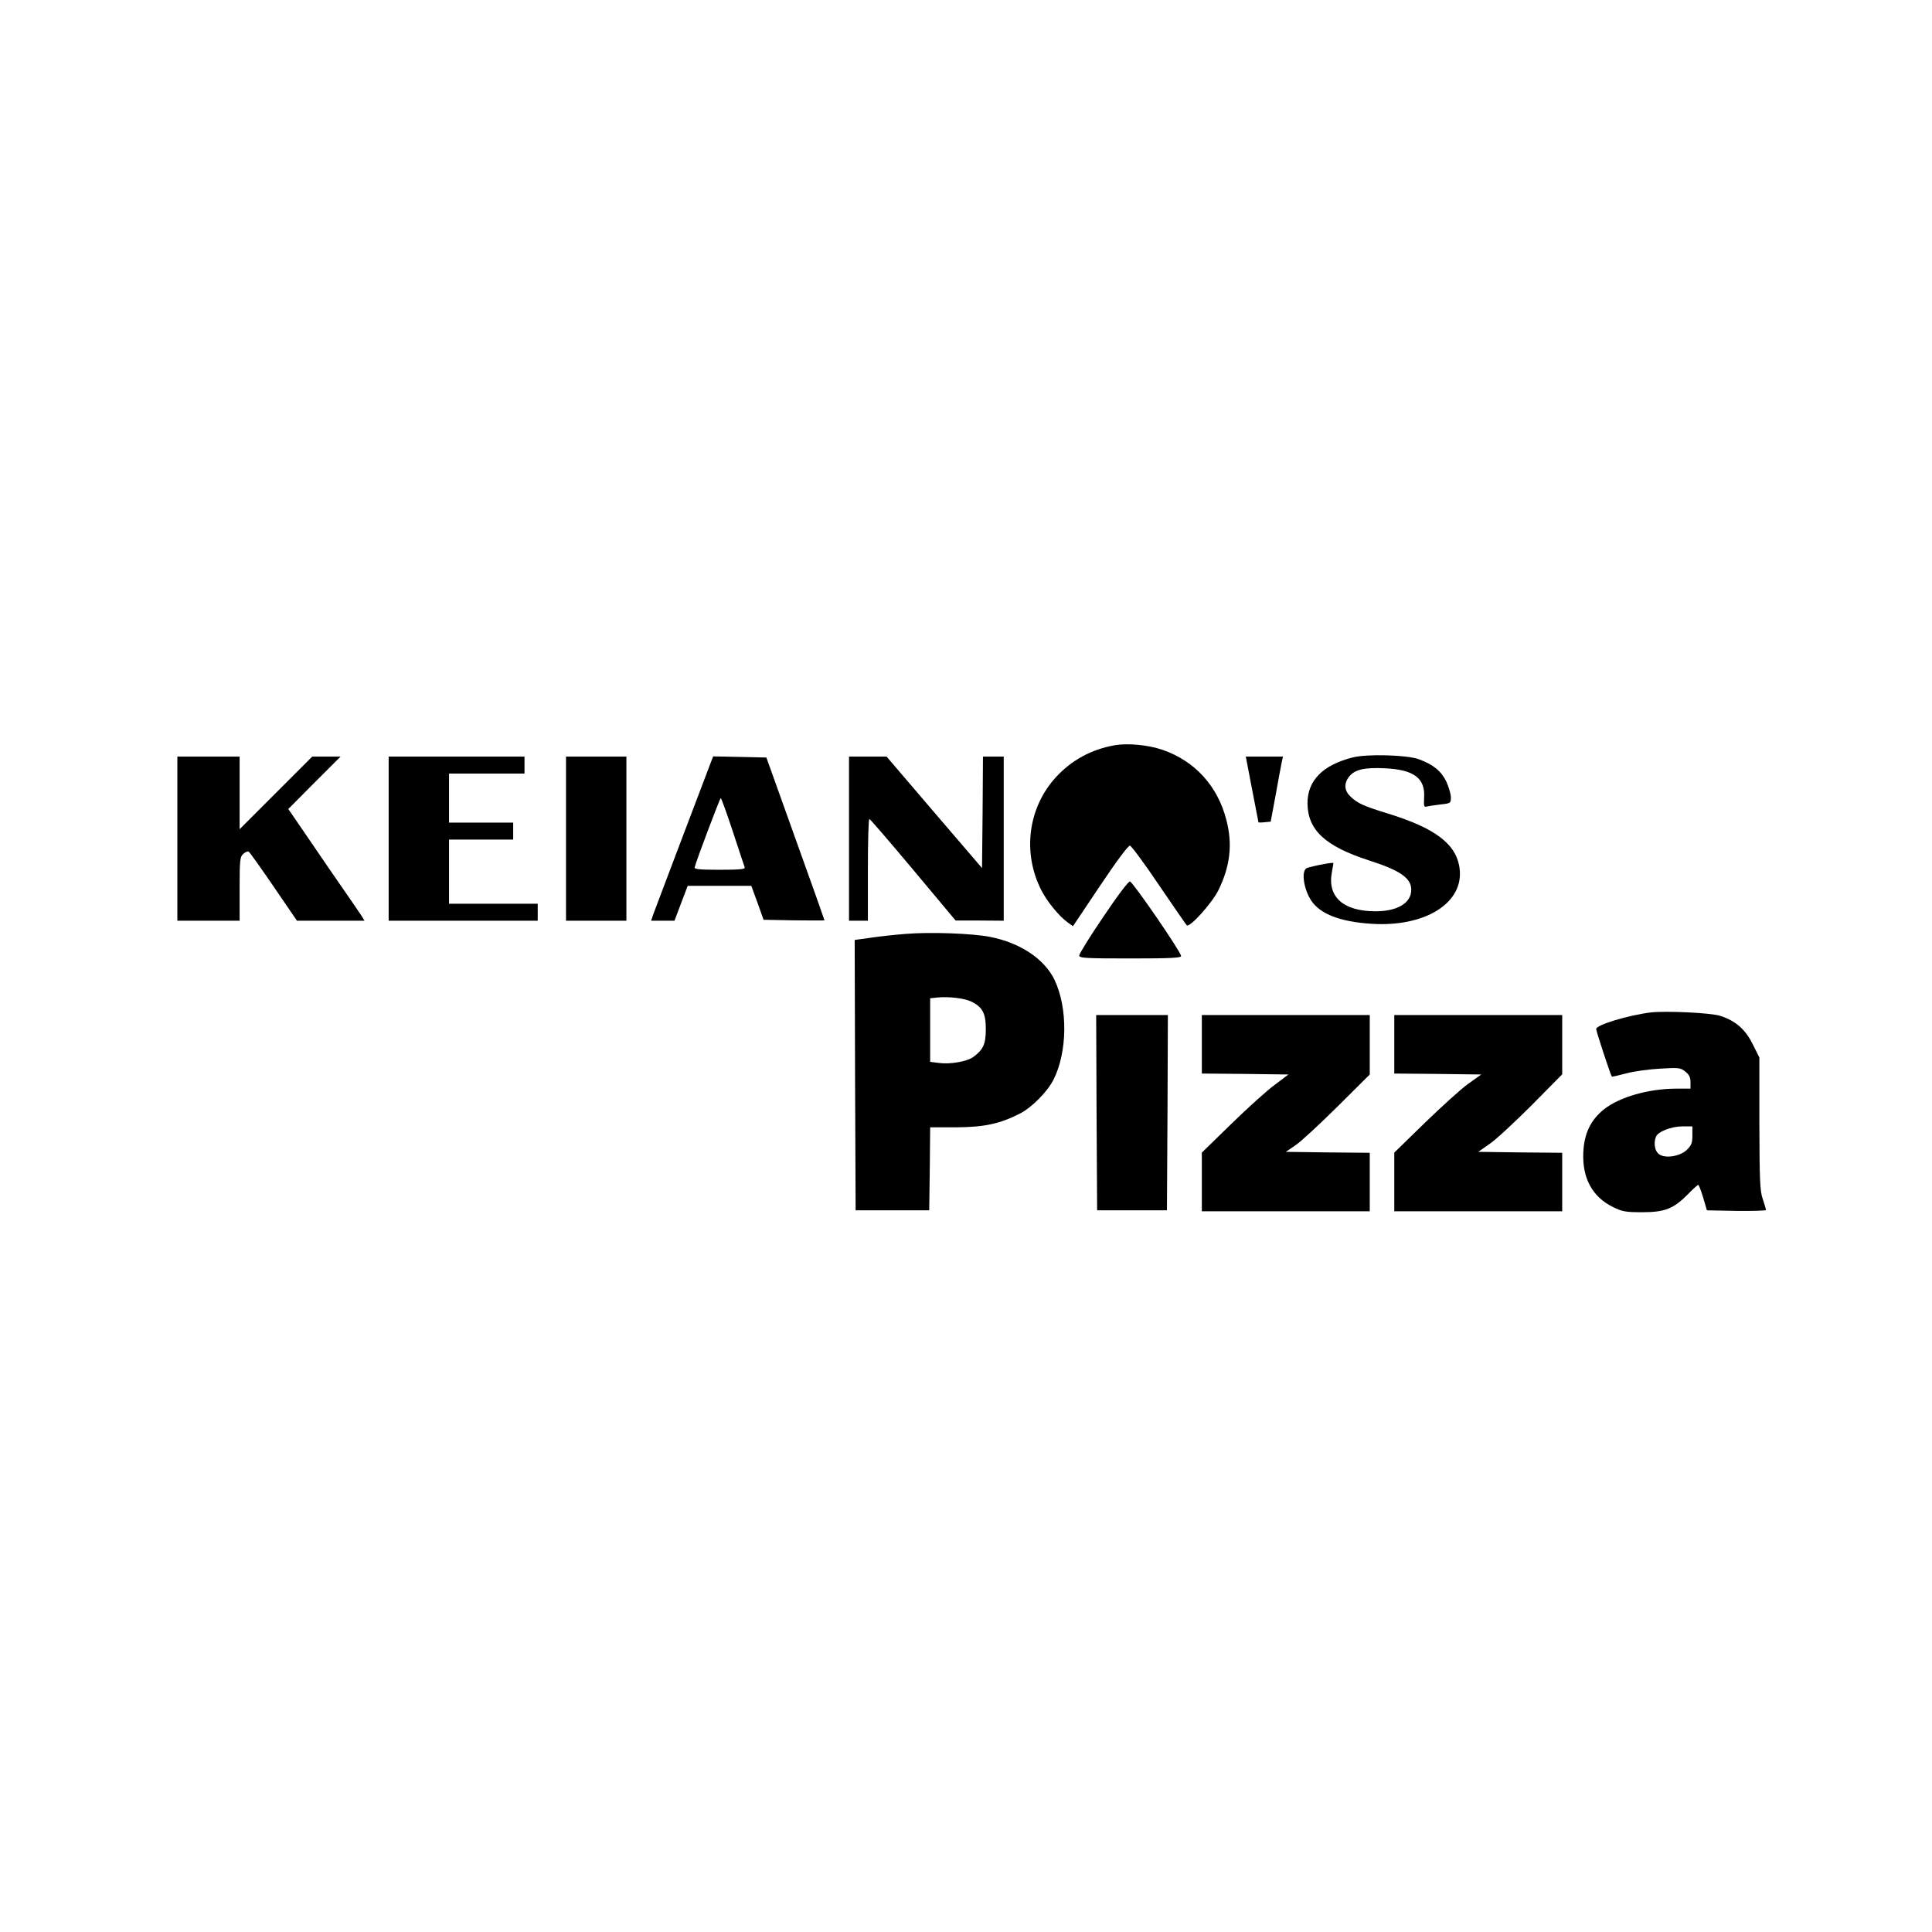 <?xml version="1.0" standalone="no"?>
<!DOCTYPE svg PUBLIC "-//W3C//DTD SVG 20010904//EN"
 "http://www.w3.org/TR/2001/REC-SVG-20010904/DTD/svg10.dtd">
<svg version="1.0" xmlns="http://www.w3.org/2000/svg"
 width="1024pt" height="1024pt" viewBox="0 0 1024 1024"
 preserveAspectRatio="xMidYMid meet">
<g transform="translate(0,1024) scale(0.1,-0.1)"
fill="#000000" stroke="none">
<path d="M5908 6290 c-124 -22 -229 -79 -313 -171 -146 -161 -177 -398 -76
-597 31 -61 95 -139 140 -171 l28 -20 144 215 c89 133 149 213 158 212 8 -2
77 -95 153 -208 77 -113 143 -209 148 -214 15 -15 133 116 168 186 62 127 76
242 42 372 -46 180 -167 313 -339 372 -76 26 -185 36 -253 24z"/>
<path d="M7168 6225 c-157 -40 -238 -122 -238 -242 1 -142 93 -228 325 -303
166 -53 225 -94 225 -156 0 -70 -73 -114 -189 -114 -171 0 -256 76 -232 206 5
27 9 50 8 50 -6 5 -134 -21 -144 -29 -27 -20 -11 -115 28 -172 48 -70 152
-110 314 -121 287 -20 496 110 471 294 -17 129 -130 214 -386 292 -121 37
-154 52 -192 88 -33 31 -36 69 -8 105 30 38 79 50 189 45 156 -7 217 -53 209
-159 -2 -40 0 -48 12 -44 8 2 41 7 73 11 56 6 57 7 57 38 0 17 -11 54 -24 83
-27 56 -68 90 -146 119 -63 23 -276 29 -352 9z"/>
<path d="M940 5795 l0 -435 165 0 165 0 0 168 c0 154 2 170 19 186 11 10 24
15 29 12 6 -3 65 -87 133 -186 l123 -180 179 0 179 0 -17 28 c-10 15 -86 126
-170 247 -83 121 -166 242 -184 269 l-33 48 138 139 139 139 -75 0 -75 0 -192
-192 -193 -193 0 193 0 192 -165 0 -165 0 0 -435z"/>
<path d="M2060 5795 l0 -435 395 0 395 0 0 45 0 45 -235 0 -235 0 0 170 0 170
170 0 170 0 0 45 0 45 -170 0 -170 0 0 130 0 130 200 0 200 0 0 45 0 45 -360
0 -360 0 0 -435z"/>
<path d="M3000 5795 l0 -435 160 0 160 0 0 435 0 435 -160 0 -160 0 0 -435z"/>
<path d="M3769 6203 c-73 -192 -295 -777 -305 -805 l-13 -38 62 0 62 0 35 93
35 92 169 0 168 0 33 -90 32 -90 162 -3 c88 -1 161 -1 161 0 0 2 -69 197 -154
433 l-154 430 -141 3 -141 3 -11 -28z m115 -370 c32 -98 61 -184 63 -190 4
-10 -26 -13 -132 -13 -108 0 -136 3 -133 13 8 35 134 367 138 367 3 0 32 -80
64 -177z"/>
<path d="M4500 5795 l0 -435 50 0 50 0 0 270 c0 149 3 270 8 269 4 0 108 -121
232 -269 l225 -269 128 0 127 -1 0 435 0 435 -55 0 -55 0 -2 -296 -3 -295
-253 295 -253 296 -100 0 -99 0 0 -435z"/>
<path d="M6636 6058 c19 -95 33 -174 34 -176 0 -2 15 -2 32 0 l33 3 26 140
c14 77 28 155 32 173 l7 32 -99 0 -98 0 33 -172z"/>
<path d="M5848 5381 c-71 -104 -128 -197 -128 -205 0 -14 31 -16 270 -16 219
0 270 3 270 13 0 21 -255 392 -271 395 -8 1 -64 -72 -141 -187z"/>
<path d="M4799 5290 c-53 -4 -135 -13 -183 -20 l-86 -12 2 -717 3 -716 195 0
195 0 3 220 2 220 138 0 c148 1 230 18 336 72 64 32 147 116 180 181 74 147
76 380 5 529 -53 110 -182 196 -340 227 -94 19 -322 27 -450 16z m350 -359
c59 -29 76 -62 76 -146 0 -78 -13 -108 -66 -147 -32 -24 -123 -40 -181 -32
l-48 6 0 168 0 169 38 4 c62 6 145 -4 181 -22z"/>
<path d="M8750 4874 c-120 -15 -290 -66 -290 -88 0 -12 77 -246 83 -252 1 -2
36 6 77 17 41 11 122 22 180 25 98 6 107 5 133 -16 20 -16 27 -30 27 -56 l0
-34 -74 0 c-147 0 -301 -44 -384 -109 -70 -56 -105 -127 -110 -226 -7 -138 47
-238 156 -292 51 -25 67 -28 157 -28 120 0 166 19 242 96 26 27 51 49 54 49 3
0 15 -30 26 -67 l20 -68 157 -3 c86 -1 156 1 156 5 0 5 -8 31 -17 58 -15 43
-17 97 -18 400 l0 350 -35 70 c-40 81 -92 125 -173 151 -51 16 -286 27 -367
18z m220 -652 c0 -40 -5 -53 -30 -77 -38 -36 -120 -47 -150 -20 -20 18 -26 58
-13 90 10 27 82 55 141 55 l52 0 0 -48z"/>
<path d="M5812 4343 l3 -518 185 0 185 0 3 518 2 517 -190 0 -190 0 2 -517z"/>
<path d="M6370 4705 l0 -155 230 -2 229 -3 -73 -55 c-41 -30 -144 -123 -230
-207 l-156 -152 0 -156 0 -155 445 0 445 0 0 155 0 155 -222 2 -223 3 50 34
c28 18 128 111 223 205 l172 171 0 157 0 158 -445 0 -445 0 0 -155z"/>
<path d="M7390 4705 l0 -155 230 -2 231 -3 -70 -50 c-38 -27 -141 -121 -230
-207 l-161 -157 0 -156 0 -155 445 0 445 0 0 155 0 155 -222 2 -223 3 60 42
c33 22 133 115 223 205 l162 164 0 157 0 157 -445 0 -445 0 0 -155z"/>
</g>
</svg>
